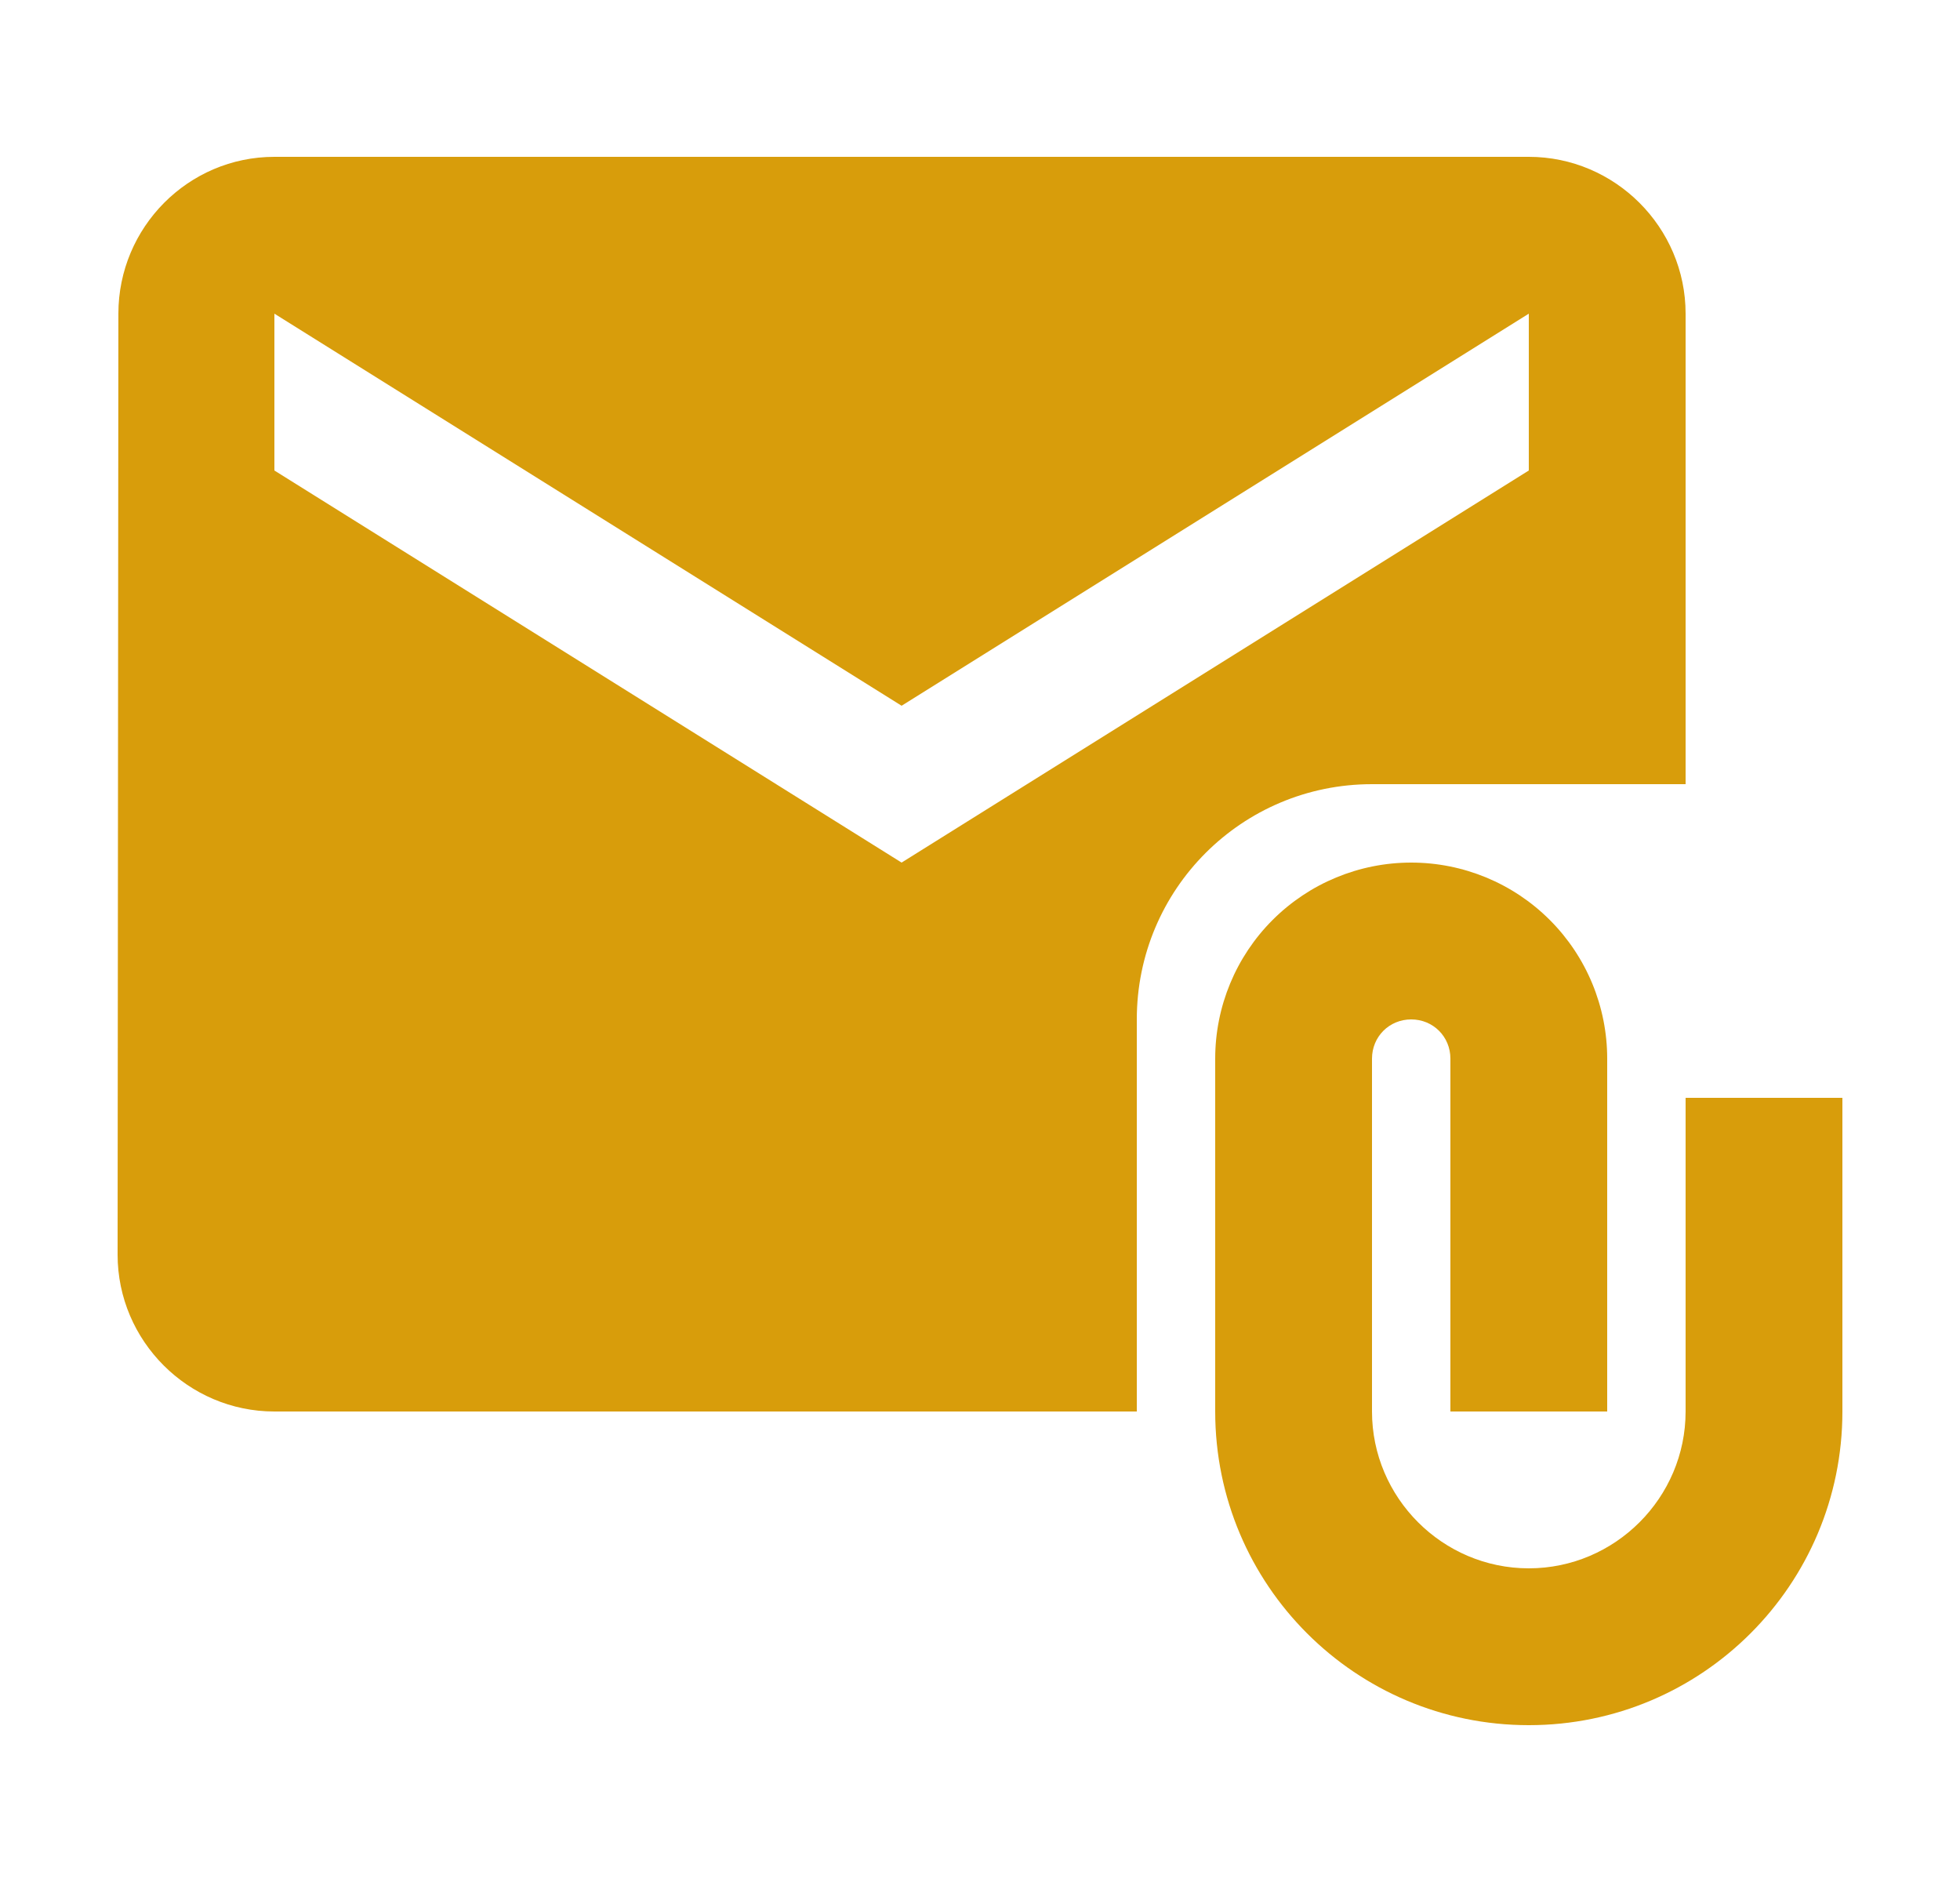<svg width="25" height="24" viewBox="0 0 25 24" fill="none" xmlns="http://www.w3.org/2000/svg">
<path d="M21.5 10V4C21.5 2.9 20.6 2 19.5 2H3.5C2.4 2 1.51 2.9 1.51 4L1.5 16C1.5 17.1 2.4 18 3.5 18H14.5V13C14.5 11.34 15.84 10 17.5 10H21.5ZM11.5 11L3.5 6V4L11.5 9L19.5 4V6L11.5 11Z" fill="#D89D0B"/>
<path d="M21.5 14V18C21.5 19.1 20.6 20 19.5 20C18.4 20 17.5 19.1 17.5 18V13.5C17.5 13.22 17.72 13 18 13C18.28 13 18.5 13.22 18.5 13.5V18H20.5V13.5C20.5 12.837 20.237 12.201 19.768 11.732C19.299 11.263 18.663 11 18 11C17.337 11 16.701 11.263 16.232 11.732C15.763 12.201 15.5 12.837 15.5 13.5V18C15.5 20.21 17.29 22 19.5 22C21.71 22 23.5 20.21 23.5 18V14H21.5Z" fill="#D89D0B"/>
</svg>
